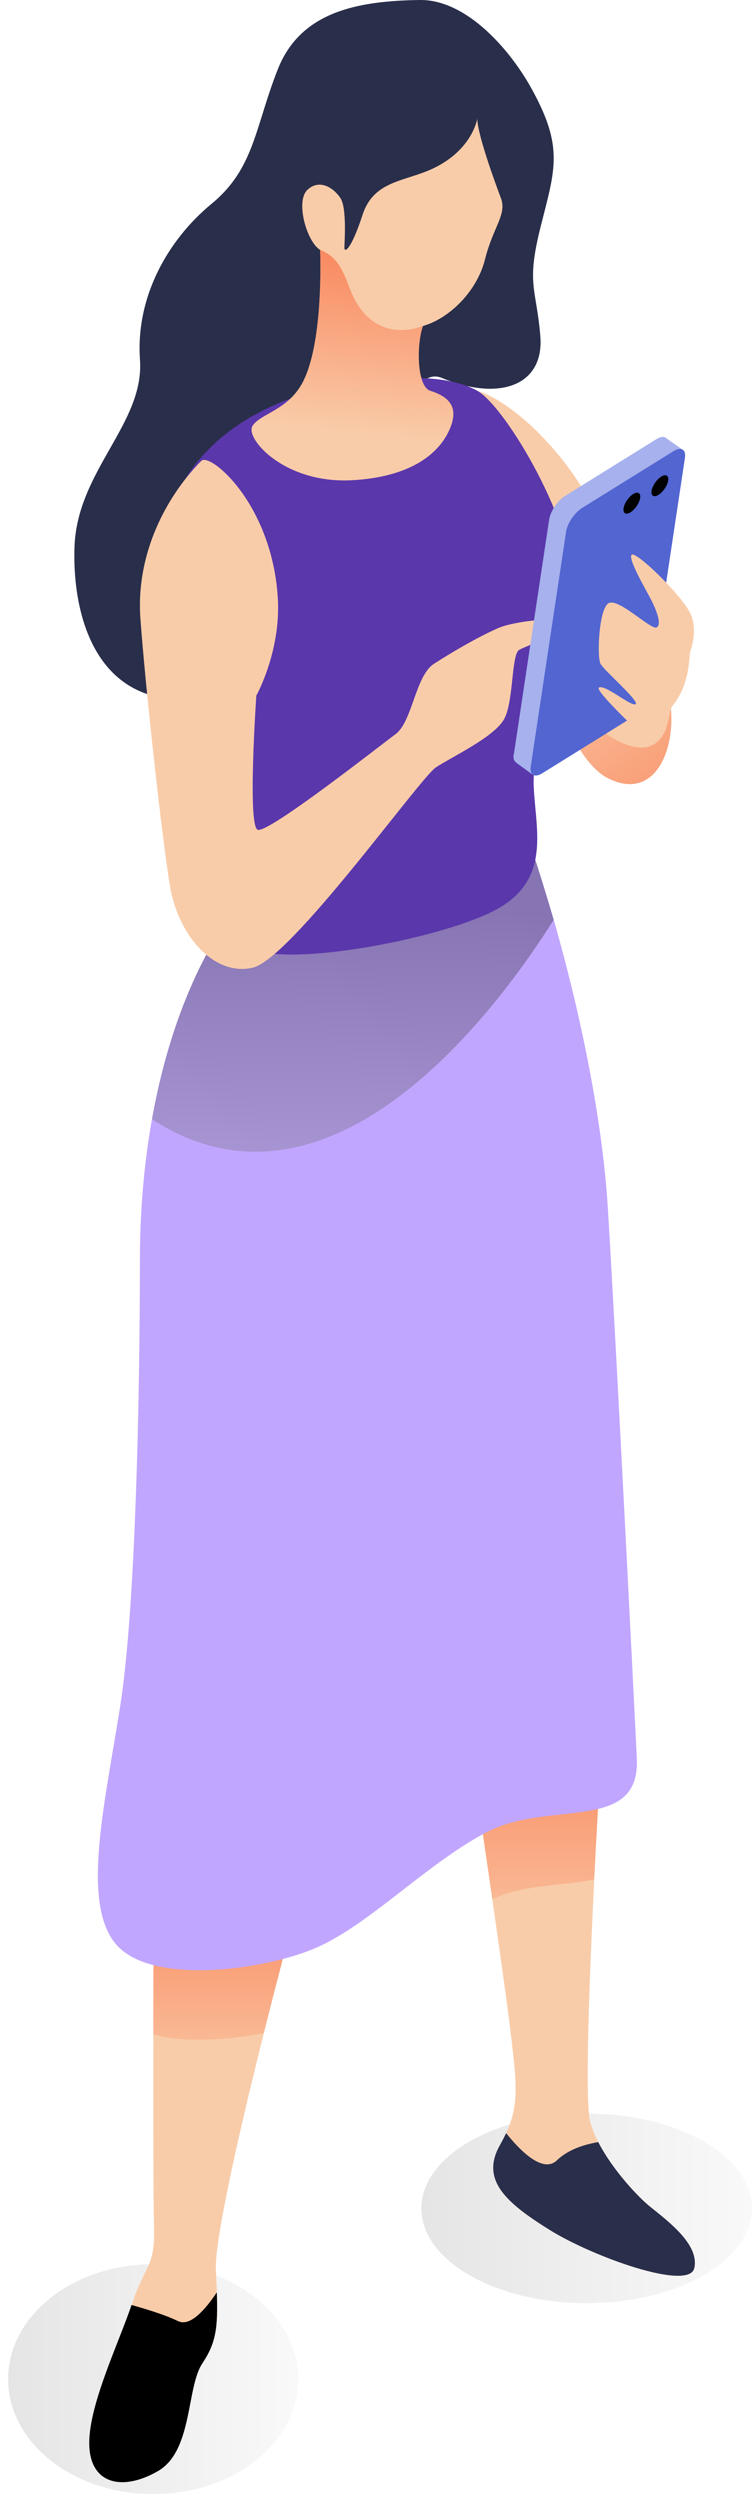 <svg width="65" height="216" viewBox="0 0 65 216" fill="none" xmlns="http://www.w3.org/2000/svg">
<g clip-path="url(#clip0_134_3543)">
<path style="mix-blend-mode:multiply" opacity="0.1" d="M50.712 199C42.82 199 36.423 195.333 36.423 190.81C36.423 186.287 42.82 182.621 50.712 182.621C58.603 182.621 65 186.287 65 190.81C65 195.333 58.603 199 50.712 199Z" fill="url(#paint0_linear_134_3543)"/>
<path style="mix-blend-mode:multiply" opacity="0.1" d="M13.246 215.501C6.318 215.501 0.702 211.053 0.702 205.567C0.702 200.08 6.318 195.633 13.246 195.633C20.174 195.633 25.79 200.08 25.79 205.567C25.79 211.053 20.174 215.501 13.246 215.501Z" fill="url(#paint1_linear_134_3543)"/>
<path d="M51.829 153.799C51.829 153.799 50.236 180.372 51.014 183.32C51.793 186.276 54.958 189.657 56.133 190.616C57.805 191.964 60.465 193.953 60.011 195.972C59.557 197.991 51.245 194.999 47.518 192.677C43.791 190.356 41.491 188.374 43.214 185.346C44.937 182.318 44.728 180.545 44.144 175.671C43.56 170.798 41.26 155.205 41.26 155.205L51.829 153.806V153.799Z" fill="#F9CCA9"/>
<path d="M51.829 153.799C51.829 153.799 51.605 157.555 51.36 162.392C48.823 162.926 45.406 162.796 42.551 164.086C41.873 159.379 41.26 155.197 41.26 155.197L51.829 153.799Z" fill="url(#paint2_linear_134_3543)"/>
<path d="M25.177 166.487C25.177 166.487 18.429 191.625 18.66 196.167C18.89 200.708 18.89 202.1 17.499 204.198C16.1 206.295 16.684 211.76 13.656 213.512C10.629 215.256 7.839 214.672 7.723 211.299C7.608 207.925 10.283 202.453 11.45 198.964C12.618 195.475 13.426 195.936 13.31 192.216C13.195 188.489 13.282 166.494 13.282 166.494H25.184L25.177 166.487Z" fill="#F9CCA9"/>
<path d="M13.275 166.487H25.177C25.177 166.487 24.095 170.531 22.805 175.657C19.633 176.298 15.992 176.507 13.246 175.794C13.253 170.726 13.275 166.487 13.275 166.487Z" fill="url(#paint3_linear_134_3543)"/>
<path d="M41.26 33.76C45.038 34.964 50.308 40.796 51.728 45.129C52.795 48.387 56.753 55.683 57.762 59.792C58.771 63.901 56.962 69.474 52.543 67.239C47.294 64.586 44.029 45.59 44.029 45.59L41.26 33.753V33.76Z" fill="#F9CCA9"/>
<path d="M41.26 33.76C45.038 34.964 50.308 40.796 51.728 45.129C52.795 48.387 56.753 55.683 57.762 59.792C58.771 63.901 56.962 69.474 52.543 67.239C47.294 64.586 44.029 45.59 44.029 45.59L41.26 33.753V33.76Z" fill="url(#paint4_linear_134_3543)"/>
<path d="M45.86 73.014C45.86 73.014 46.891 76.121 47.864 79.48C48.837 82.84 51.901 94.014 52.543 104.417C53.184 114.812 54.727 145.328 55.044 151.903C55.361 158.478 47.439 155.442 42.01 158.333C36.582 161.217 31.615 166.645 26.799 168.513C21.991 170.373 12.676 171.468 9.887 167.82C7.097 164.173 9.021 156.019 10.384 147.448C11.746 138.876 12.092 119.938 12.092 108.98C12.092 95.174 15.733 84.656 20.332 78.536C23.851 73.857 43.647 68.941 45.853 73.028L45.86 73.014Z" fill="#C1A6FF"/>
<path style="mix-blend-mode:multiply" opacity="0.3" d="M13.138 96.71C14.536 88.852 17.211 82.674 20.332 78.521C23.85 73.843 43.647 68.926 45.853 73.014C45.853 73.014 46.883 76.121 47.857 79.48C42.962 87.251 28.608 106.745 13.13 96.703L13.138 96.71Z" fill="url(#paint5_linear_134_3543)"/>
<path d="M36.271 8.52518e-05C30.973 0.079 25.998 0.966 24.016 5.976C22.034 10.987 21.997 14.555 18.292 17.605C14.586 20.654 11.71 25.571 12.099 31.086C12.489 36.601 6.671 40.659 6.44 47.241C6.21 53.823 8.769 62.784 19.705 59.879C30.648 56.966 33.078 30.545 38.182 32.65C43.293 34.755 47.056 33.227 46.703 29.038C46.357 24.85 45.47 24.619 46.725 19.609C47.979 14.606 48.786 12.724 45.859 7.505C44.028 4.246 40.301 -0.058 36.271 8.52518e-05Z" fill="#292E4A"/>
<path d="M34.599 32.701C34.599 32.701 38.723 32.326 41.26 33.768C43.798 35.209 49.839 45.641 49.378 50.493C48.916 55.344 46.011 64.183 46.127 67.794C46.242 71.399 47.626 75.595 43.445 78.269C39.264 80.944 24.362 83.856 21.219 81.758C18.076 79.661 17.73 62.438 17.031 58.365C16.331 54.292 14.58 49.656 14.702 45.396C14.825 41.135 20.289 33.22 34.606 32.701H34.599Z" fill="#5A37AB"/>
<path d="M17.391 39.83C14.421 42.844 11.732 47.782 12.136 53.434C12.539 59.086 13.981 72.286 14.688 76.553C15.394 80.821 18.501 84.39 21.839 83.611C25.177 82.833 36.272 67.239 37.67 66.309C39.069 65.379 42.789 63.664 43.603 62.078C44.418 60.492 44.187 56.534 44.886 56.145C45.586 55.755 48.96 54.595 49.407 53.895C49.853 53.196 44.785 53.506 43.026 54.285C41.267 55.063 39.148 56.303 37.519 57.349C35.889 58.394 35.659 62.352 34.181 63.44C32.71 64.529 23.166 72.041 22.271 71.695C21.378 71.356 22.156 60.102 22.156 60.102C22.156 60.102 24.283 56.296 24.016 51.725C23.547 43.579 18.162 39.052 17.398 39.823L17.391 39.83Z" fill="#F9CCA9"/>
<path d="M44.411 65.199L47.467 44.891C47.575 44.17 48.196 43.255 48.852 42.844L56.745 37.941C57.135 37.703 57.438 37.696 57.611 37.877L59.016 38.871L57.459 40.32L54.669 58.819C54.561 59.54 53.941 60.455 53.285 60.866L46.948 64.802L46.054 66.944C46.054 66.944 45.081 66.237 44.656 65.927C44.476 65.79 44.339 65.595 44.396 65.199H44.411Z" fill="#A6B1ED"/>
<path d="M46.869 66.814L54.763 61.912C55.419 61.501 56.039 60.585 56.147 59.864L59.204 39.556C59.312 38.836 58.865 38.576 58.209 38.987L50.315 43.889C49.659 44.3 49.039 45.215 48.931 45.936L45.874 66.244C45.766 66.965 46.213 67.225 46.869 66.814Z" fill="#5265D1"/>
<path d="M56.32 42.411C56.255 42.844 56.522 43.002 56.918 42.757C57.315 42.512 57.69 41.957 57.755 41.525C57.82 41.092 57.553 40.933 57.156 41.178C56.76 41.424 56.385 41.979 56.32 42.411Z" fill="black"/>
<path d="M53.898 43.918C53.833 44.351 54.1 44.509 54.496 44.264C54.893 44.019 55.268 43.464 55.333 43.031C55.397 42.599 55.131 42.44 54.734 42.685C54.338 42.931 53.963 43.486 53.898 43.918Z" fill="black"/>
<path d="M59.622 56.404C59.622 56.404 60.429 54.465 59.622 52.9C58.815 51.343 55.037 47.652 54.612 47.926C54.194 48.2 55.946 51.148 56.313 51.884C56.681 52.619 57.25 53.96 56.753 54.212C56.263 54.465 53.336 51.502 52.543 52.158C51.75 52.814 51.591 56.772 51.908 57.356C52.218 57.94 55.325 60.614 54.936 60.845C54.547 61.075 52.283 59.093 51.764 59.41C51.447 59.605 54.201 62.265 54.201 62.265L52.391 63.39C52.391 63.39 54.713 65.156 56.32 64.413C57.928 63.678 57.697 61.515 58.123 60.996C59.233 59.641 59.55 58.004 59.629 56.397L59.622 56.404Z" fill="#F9CCA9"/>
<path d="M43.214 185.339C43.416 184.978 43.596 184.639 43.747 184.308C44.973 185.843 46.934 187.818 48.138 186.658C49.154 185.685 50.603 185.266 51.713 185.086C52.953 187.508 55.181 189.844 56.133 190.616C57.805 191.964 60.465 193.953 60.011 195.972C59.564 197.983 51.245 194.999 47.518 192.677C43.791 190.356 41.491 188.374 43.214 185.346V185.339Z" fill="#292E4A"/>
<path d="M15.394 200.55C16.439 201.069 17.766 199.526 18.739 198.07C18.847 201.148 18.667 202.431 17.492 204.198C16.093 206.295 16.677 211.76 13.65 213.512C10.622 215.256 7.832 214.672 7.717 211.299C7.601 207.982 10.175 202.655 11.372 199.158C12.705 199.533 14.392 200.052 15.394 200.557V200.55Z" fill="black"/>
<path d="M41.26 10.223C41.26 10.223 40.878 12.883 37.511 14.519C35.068 15.709 32.328 15.536 31.34 18.556C30.353 21.584 29.769 21.872 29.769 21.411C29.769 20.95 30 17.98 29.423 17.107C28.839 16.235 27.621 15.42 26.568 16.408C25.523 17.396 26.51 20.892 27.671 21.591C27.743 23.747 27.758 30.098 26.121 33.111C24.86 35.44 22.531 35.728 21.832 36.788C21.132 37.848 24.549 41.791 30.367 41.496C35.68 41.222 37.937 39.066 38.787 37.264C39.797 35.13 38.744 34.265 37.194 33.767C35.99 33.386 36.005 29.658 36.56 28.166C38.824 27.524 41.224 25.196 41.923 22.406C42.623 19.616 43.827 18.52 43.3 17.129C42.774 15.738 41.253 11.556 41.253 10.23L41.26 10.223Z" fill="#F9CCA9"/>
<path d="M21.839 36.781C22.538 35.721 24.867 35.433 26.128 33.104C27.765 30.091 27.743 23.739 27.678 21.584C28.839 22.11 29.416 22.701 30.18 24.785C31.694 28.916 34.722 28.858 36.567 28.159C36.012 29.651 35.998 33.378 37.202 33.76C38.744 34.258 39.804 35.123 38.795 37.257C37.944 39.052 35.688 41.214 30.375 41.488C24.564 41.784 21.14 37.84 21.839 36.781Z" fill="url(#paint6_linear_134_3543)"/>
</g>
<defs>
<linearGradient id="paint0_linear_134_3543" x1="65" y1="190.81" x2="36.423" y2="190.81" gradientUnits="userSpaceOnUse">
<stop stop-color="#C9C9C9"/>
<stop offset="1"/>
</linearGradient>
<linearGradient id="paint1_linear_134_3543" x1="25.79" y1="205.567" x2="0.702" y2="205.567" gradientUnits="userSpaceOnUse">
<stop stop-color="#C9C9C9"/>
<stop offset="1"/>
</linearGradient>
<linearGradient id="paint2_linear_134_3543" x1="46.545" y1="149.877" x2="46.545" y2="169.918" gradientUnits="userSpaceOnUse">
<stop stop-color="#F9885F"/>
<stop offset="1" stop-color="#F9885F" stop-opacity="0"/>
</linearGradient>
<linearGradient id="paint3_linear_134_3543" x1="19.208" y1="162.76" x2="19.208" y2="181.698" gradientUnits="userSpaceOnUse">
<stop stop-color="#F9885F"/>
<stop offset="1" stop-color="#F9885F" stop-opacity="0"/>
</linearGradient>
<linearGradient id="paint4_linear_134_3543" x1="63.061" y1="72.603" x2="49.796" y2="52.814" gradientUnits="userSpaceOnUse">
<stop stop-color="#F9885F"/>
<stop offset="1" stop-color="#F9885F" stop-opacity="0"/>
</linearGradient>
<linearGradient id="paint5_linear_134_3543" x1="29.445" y1="118.863" x2="30.843" y2="78.363" gradientUnits="userSpaceOnUse">
<stop stop-color="#C9C9C9"/>
<stop offset="1"/>
</linearGradient>
<linearGradient id="paint6_linear_134_3543" x1="31.925" y1="21.793" x2="30.367" y2="37.466" gradientUnits="userSpaceOnUse">
<stop stop-color="#F9885F"/>
<stop offset="1" stop-color="#F9885F" stop-opacity="0"/>
</linearGradient>
<clipPath id="clip0_134_3543">
<rect width="64.298" height="215.501" fill="white" transform="matrix(-1 0 0 1 65 0)"/>
</clipPath>
</defs>
</svg>
